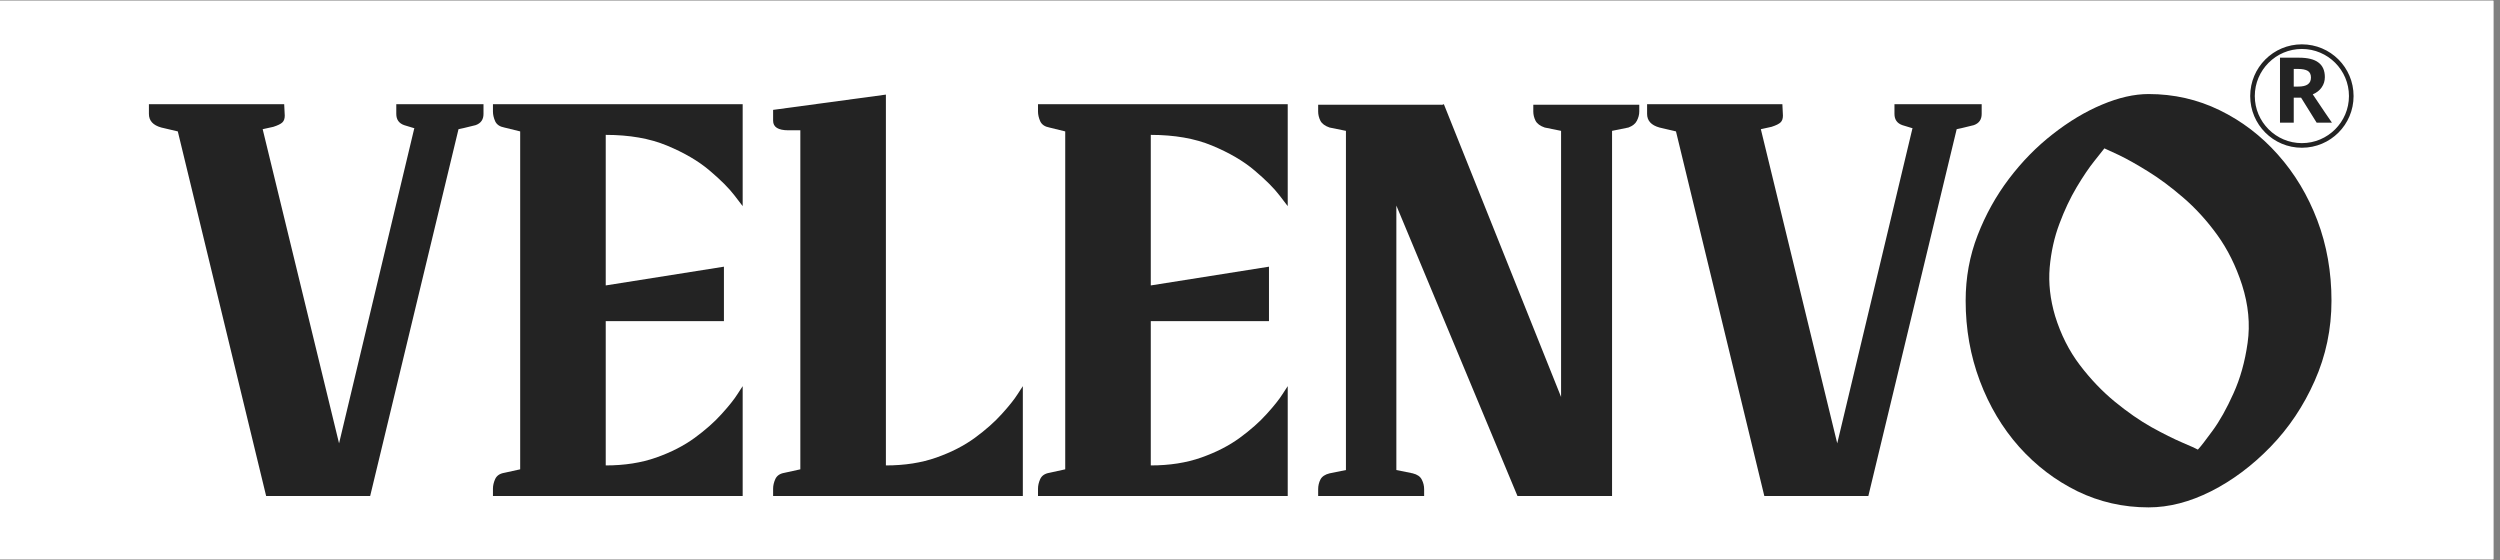 <svg version="1.0" preserveAspectRatio="xMidYMid meet" height="84" viewBox="0 0 281.25 63" zoomAndPan="magnify" width="375" xmlns:xlink="http://www.w3.org/1999/xlink" xmlns="http://www.w3.org/2000/svg"><rect x="0" y="0" width="281.25" height="63" fill="#808080" stroke="none"/><defs><g></g><clipPath id="0f17021c10"><path clip-rule="nonzero" d="M 0 0.082 L 280.504 0.082 L 280.504 62.914 L 0 62.914 Z M 0 0.082"></path></clipPath><clipPath id="cf12838fca"><rect height="14" y="0" width="9" x="0"></rect></clipPath><clipPath id="08dbf36dd7"><path clip-rule="nonzero" d="M 253.148 4.988 L 265 4.988 L 265 16.957 L 253.148 16.957 Z M 253.148 4.988"></path></clipPath></defs><g clip-path="url(#0f17021c10)"><path fill-rule="nonzero" fill-opacity="1" d="M 0 0.082 L 280.504 0.082 L 280.504 62.918 L 0 62.918 Z M 0 0.082" fill="#ffffff"></path><path fill-rule="nonzero" fill-opacity="1" d="M 0 0.082 L 280.504 0.082 L 280.504 62.918 L 0 62.918 Z M 0 0.082" fill="#ffffff"></path></g><g fill-opacity="1" fill="#232323"><g transform="translate(16.941, 55.799)"><g><path d="M 27.641 -44.078 L 37.453 -44.078 L 37.453 -42.984 C 37.453 -42.348 37.156 -41.926 36.562 -41.719 L 35.219 -41.391 L 34.641 -41.266 L 24.703 0 L 13 0 L 3.062 -41.016 L 1.203 -41.453 C 0.273 -41.711 -0.188 -42.223 -0.188 -42.984 L -0.188 -44.078 L 15.031 -44.078 L 15.094 -42.797 C 15.094 -42.453 15.004 -42.195 14.828 -42.031 C 14.66 -41.863 14.32 -41.695 13.812 -41.531 L 12.609 -41.266 L 21.203 -5.922 L 29.672 -41.391 L 29.609 -41.391 L 28.531 -41.719 C 27.938 -41.926 27.641 -42.348 27.641 -42.984 Z M 27.641 -44.078"></path></g></g></g><g fill-opacity="1" fill="#232323"><g transform="translate(54.254, 55.799)"><g><path d="M 13.891 -3.438 C 16.004 -3.438 17.898 -3.734 19.578 -4.328 C 21.254 -4.922 22.695 -5.66 23.906 -6.547 C 25.125 -7.441 26.133 -8.336 26.938 -9.234 C 27.75 -10.129 28.344 -10.875 28.719 -11.469 C 29.102 -12.062 29.297 -12.359 29.297 -12.359 L 29.297 0 L 1.203 0 L 1.203 -0.828 C 1.203 -1.172 1.285 -1.531 1.453 -1.906 C 1.629 -2.289 1.973 -2.523 2.484 -2.609 L 4.266 -3 L 4.266 -41.016 L 2.484 -41.453 C 1.973 -41.547 1.629 -41.781 1.453 -42.156 C 1.285 -42.539 1.203 -42.906 1.203 -43.25 L 1.203 -44.078 L 29.297 -44.078 L 29.297 -32.609 C 29.297 -32.609 28.988 -33.008 28.375 -33.812 C 27.758 -34.625 26.82 -35.562 25.562 -36.625 C 24.312 -37.688 22.719 -38.617 20.781 -39.422 C 18.852 -40.223 16.555 -40.625 13.891 -40.625 L 13.891 -23.688 L 27.188 -25.797 L 27.188 -19.672 L 13.891 -19.672 Z M 13.891 -3.438"></path></g></g></g><g fill-opacity="1" fill="#232323"><g transform="translate(85.772, 55.799)"><g><path d="M 13.891 -3.438 C 16.004 -3.438 17.898 -3.734 19.578 -4.328 C 21.254 -4.922 22.695 -5.66 23.906 -6.547 C 25.125 -7.441 26.133 -8.336 26.938 -9.234 C 27.75 -10.129 28.344 -10.875 28.719 -11.469 C 29.102 -12.062 29.297 -12.359 29.297 -12.359 L 29.297 0 L 1.203 0 L 1.203 -0.828 C 1.203 -1.172 1.285 -1.531 1.453 -1.906 C 1.629 -2.289 1.973 -2.523 2.484 -2.609 L 4.266 -3 L 4.266 -41.141 L 2.922 -41.141 C 1.773 -41.141 1.203 -41.5 1.203 -42.219 L 1.203 -43.438 L 13.891 -45.156 Z M 13.891 -3.438"></path></g></g></g><g fill-opacity="1" fill="#232323"><g transform="translate(115.572, 55.799)"><g><path d="M 13.891 -3.438 C 16.004 -3.438 17.898 -3.734 19.578 -4.328 C 21.254 -4.922 22.695 -5.66 23.906 -6.547 C 25.125 -7.441 26.133 -8.336 26.938 -9.234 C 27.75 -10.129 28.344 -10.875 28.719 -11.469 C 29.102 -12.062 29.297 -12.359 29.297 -12.359 L 29.297 0 L 1.203 0 L 1.203 -0.828 C 1.203 -1.172 1.285 -1.531 1.453 -1.906 C 1.629 -2.289 1.973 -2.523 2.484 -2.609 L 4.266 -3 L 4.266 -41.016 L 2.484 -41.453 C 1.973 -41.547 1.629 -41.781 1.453 -42.156 C 1.285 -42.539 1.203 -42.906 1.203 -43.25 L 1.203 -44.078 L 29.297 -44.078 L 29.297 -32.609 C 29.297 -32.609 28.988 -33.008 28.375 -33.812 C 27.758 -34.625 26.82 -35.562 25.562 -36.625 C 24.312 -37.688 22.719 -38.617 20.781 -39.422 C 18.852 -40.223 16.555 -40.625 13.891 -40.625 L 13.891 -23.688 L 27.188 -25.797 L 27.188 -19.672 L 13.891 -19.672 Z M 13.891 -3.438"></path></g></g></g><g fill-opacity="1" fill="#232323"><g transform="translate(147.09, 55.799)"><g><path d="M 25.406 -43.25 L 25.406 -44.016 L 37.328 -44.016 L 37.328 -43.25 C 37.328 -42.906 37.238 -42.562 37.062 -42.219 C 36.895 -41.883 36.578 -41.629 36.109 -41.453 L 34.266 -41.078 L 34.266 0 L 23.625 0 L 10 -32.672 L 10 -2.922 L 11.844 -2.547 C 12.352 -2.422 12.691 -2.188 12.859 -1.844 C 13.035 -1.508 13.125 -1.148 13.125 -0.766 L 13.125 0 L 1.203 0 L 1.203 -0.766 C 1.203 -1.148 1.285 -1.508 1.453 -1.844 C 1.629 -2.188 1.973 -2.422 2.484 -2.547 L 4.328 -2.922 L 4.328 -41.078 L 2.484 -41.453 C 1.973 -41.629 1.629 -41.883 1.453 -42.219 C 1.285 -42.562 1.203 -42.906 1.203 -43.25 L 1.203 -44.016 L 15.156 -44.016 L 14.969 -43.938 L 15.344 -44.078 L 28.531 -11.141 L 28.531 -41.078 L 26.688 -41.453 C 26.176 -41.629 25.832 -41.883 25.656 -42.219 C 25.488 -42.562 25.406 -42.906 25.406 -43.25 Z M 25.406 -43.25"></path></g></g></g><g fill-opacity="1" fill="#232323"><g transform="translate(185.486, 55.799)"><g><path d="M 27.641 -44.078 L 37.453 -44.078 L 37.453 -42.984 C 37.453 -42.348 37.156 -41.926 36.562 -41.719 L 35.219 -41.391 L 34.641 -41.266 L 24.703 0 L 13 0 L 3.062 -41.016 L 1.203 -41.453 C 0.273 -41.711 -0.188 -42.223 -0.188 -42.984 L -0.188 -44.078 L 15.031 -44.078 L 15.094 -42.797 C 15.094 -42.453 15.004 -42.195 14.828 -42.031 C 14.66 -41.863 14.32 -41.695 13.812 -41.531 L 12.609 -41.266 L 21.203 -5.922 L 29.672 -41.391 L 29.609 -41.391 L 28.531 -41.719 C 27.938 -41.926 27.641 -42.348 27.641 -42.984 Z M 27.641 -44.078"></path></g></g></g><g fill-opacity="1" fill="#232323"><g transform="translate(219.933, 55.799)"><g><path d="M 21.781 -45.219 C 24.625 -45.219 27.285 -44.613 29.766 -43.406 C 32.254 -42.195 34.441 -40.531 36.328 -38.406 C 38.223 -36.281 39.703 -33.816 40.766 -31.016 C 41.828 -28.211 42.359 -25.195 42.359 -21.969 C 42.359 -18.789 41.727 -15.785 40.469 -12.953 C 39.219 -10.129 37.562 -7.656 35.5 -5.531 C 33.445 -3.414 31.219 -1.75 28.812 -0.531 C 26.414 0.676 24.07 1.281 21.781 1.281 C 18.938 1.281 16.27 0.676 13.781 -0.531 C 11.301 -1.75 9.113 -3.414 7.219 -5.531 C 5.332 -7.656 3.859 -10.129 2.797 -12.953 C 1.734 -15.785 1.203 -18.789 1.203 -21.969 C 1.203 -24.562 1.648 -27.016 2.547 -29.328 C 3.441 -31.641 4.617 -33.758 6.078 -35.688 C 7.547 -37.625 9.191 -39.301 11.016 -40.719 C 12.836 -42.145 14.68 -43.25 16.547 -44.031 C 18.422 -44.82 20.164 -45.219 21.781 -45.219 Z M 27.328 -5.219 C 27.617 -5.52 28.164 -6.223 28.969 -7.328 C 29.781 -8.43 30.566 -9.832 31.328 -11.531 C 32.098 -13.227 32.629 -15.125 32.922 -17.219 C 33.223 -19.32 33.016 -21.5 32.297 -23.75 C 31.609 -25.875 30.68 -27.742 29.516 -29.359 C 28.348 -30.973 27.07 -32.375 25.688 -33.562 C 24.312 -34.75 22.988 -35.734 21.719 -36.516 C 20.445 -37.305 19.363 -37.914 18.469 -38.344 C 17.57 -38.77 17.02 -39.023 16.812 -39.109 C 16.645 -38.891 16.266 -38.41 15.672 -37.672 C 15.078 -36.93 14.414 -35.953 13.688 -34.734 C 12.969 -33.523 12.32 -32.156 11.75 -30.625 C 11.176 -29.102 10.812 -27.461 10.656 -25.703 C 10.508 -23.941 10.711 -22.125 11.266 -20.25 C 11.91 -18.164 12.836 -16.328 14.047 -14.734 C 15.254 -13.148 16.566 -11.773 17.984 -10.609 C 19.41 -9.441 20.789 -8.484 22.125 -7.734 C 23.469 -6.992 24.613 -6.422 25.562 -6.016 C 26.52 -5.609 27.109 -5.344 27.328 -5.219 Z M 27.328 -5.219"></path></g></g></g><g transform="matrix(1, 0, 0, 1, 255, 4)"><g clip-path="url(#cf12838fca)"><g fill-opacity="1" fill="#232323"><g transform="translate(0.577, 9.802)"><g><path d="M 2.469 -4.062 L 2.969 -4.062 C 3.457 -4.062 3.816 -4.145 4.047 -4.312 C 4.285 -4.477 4.406 -4.734 4.406 -5.078 C 4.406 -5.43 4.285 -5.68 4.047 -5.828 C 3.805 -5.973 3.438 -6.047 2.938 -6.047 L 2.469 -6.047 Z M 2.469 -2.812 L 2.469 0 L 0.922 0 L 0.922 -7.312 L 3.047 -7.312 C 4.047 -7.312 4.781 -7.129 5.25 -6.766 C 5.727 -6.41 5.969 -5.863 5.969 -5.125 C 5.969 -4.695 5.848 -4.312 5.609 -3.969 C 5.379 -3.633 5.047 -3.375 4.609 -3.188 C 5.711 -1.539 6.43 -0.477 6.766 0 L 5.047 0 L 3.297 -2.812 Z M 2.469 -2.812"></path></g></g></g></g></g><g clip-path="url(#08dbf36dd7)"><path fill-rule="nonzero" fill-opacity="1" d="M 258.961 4.988 C 255.746 4.988 253.148 7.586 253.148 10.805 C 253.148 14.023 255.746 16.621 258.961 16.621 C 262.18 16.621 264.777 14.023 264.777 10.805 C 264.777 7.586 262.18 4.988 258.961 4.988 Z M 258.961 16.102 C 256.043 16.102 253.664 13.727 253.664 10.805 C 253.664 7.883 256.043 5.508 258.961 5.508 C 261.883 5.508 264.258 7.883 264.258 10.805 C 264.258 13.727 261.883 16.102 258.961 16.102 Z M 258.961 16.102" fill="#232323"></path></g></svg>
